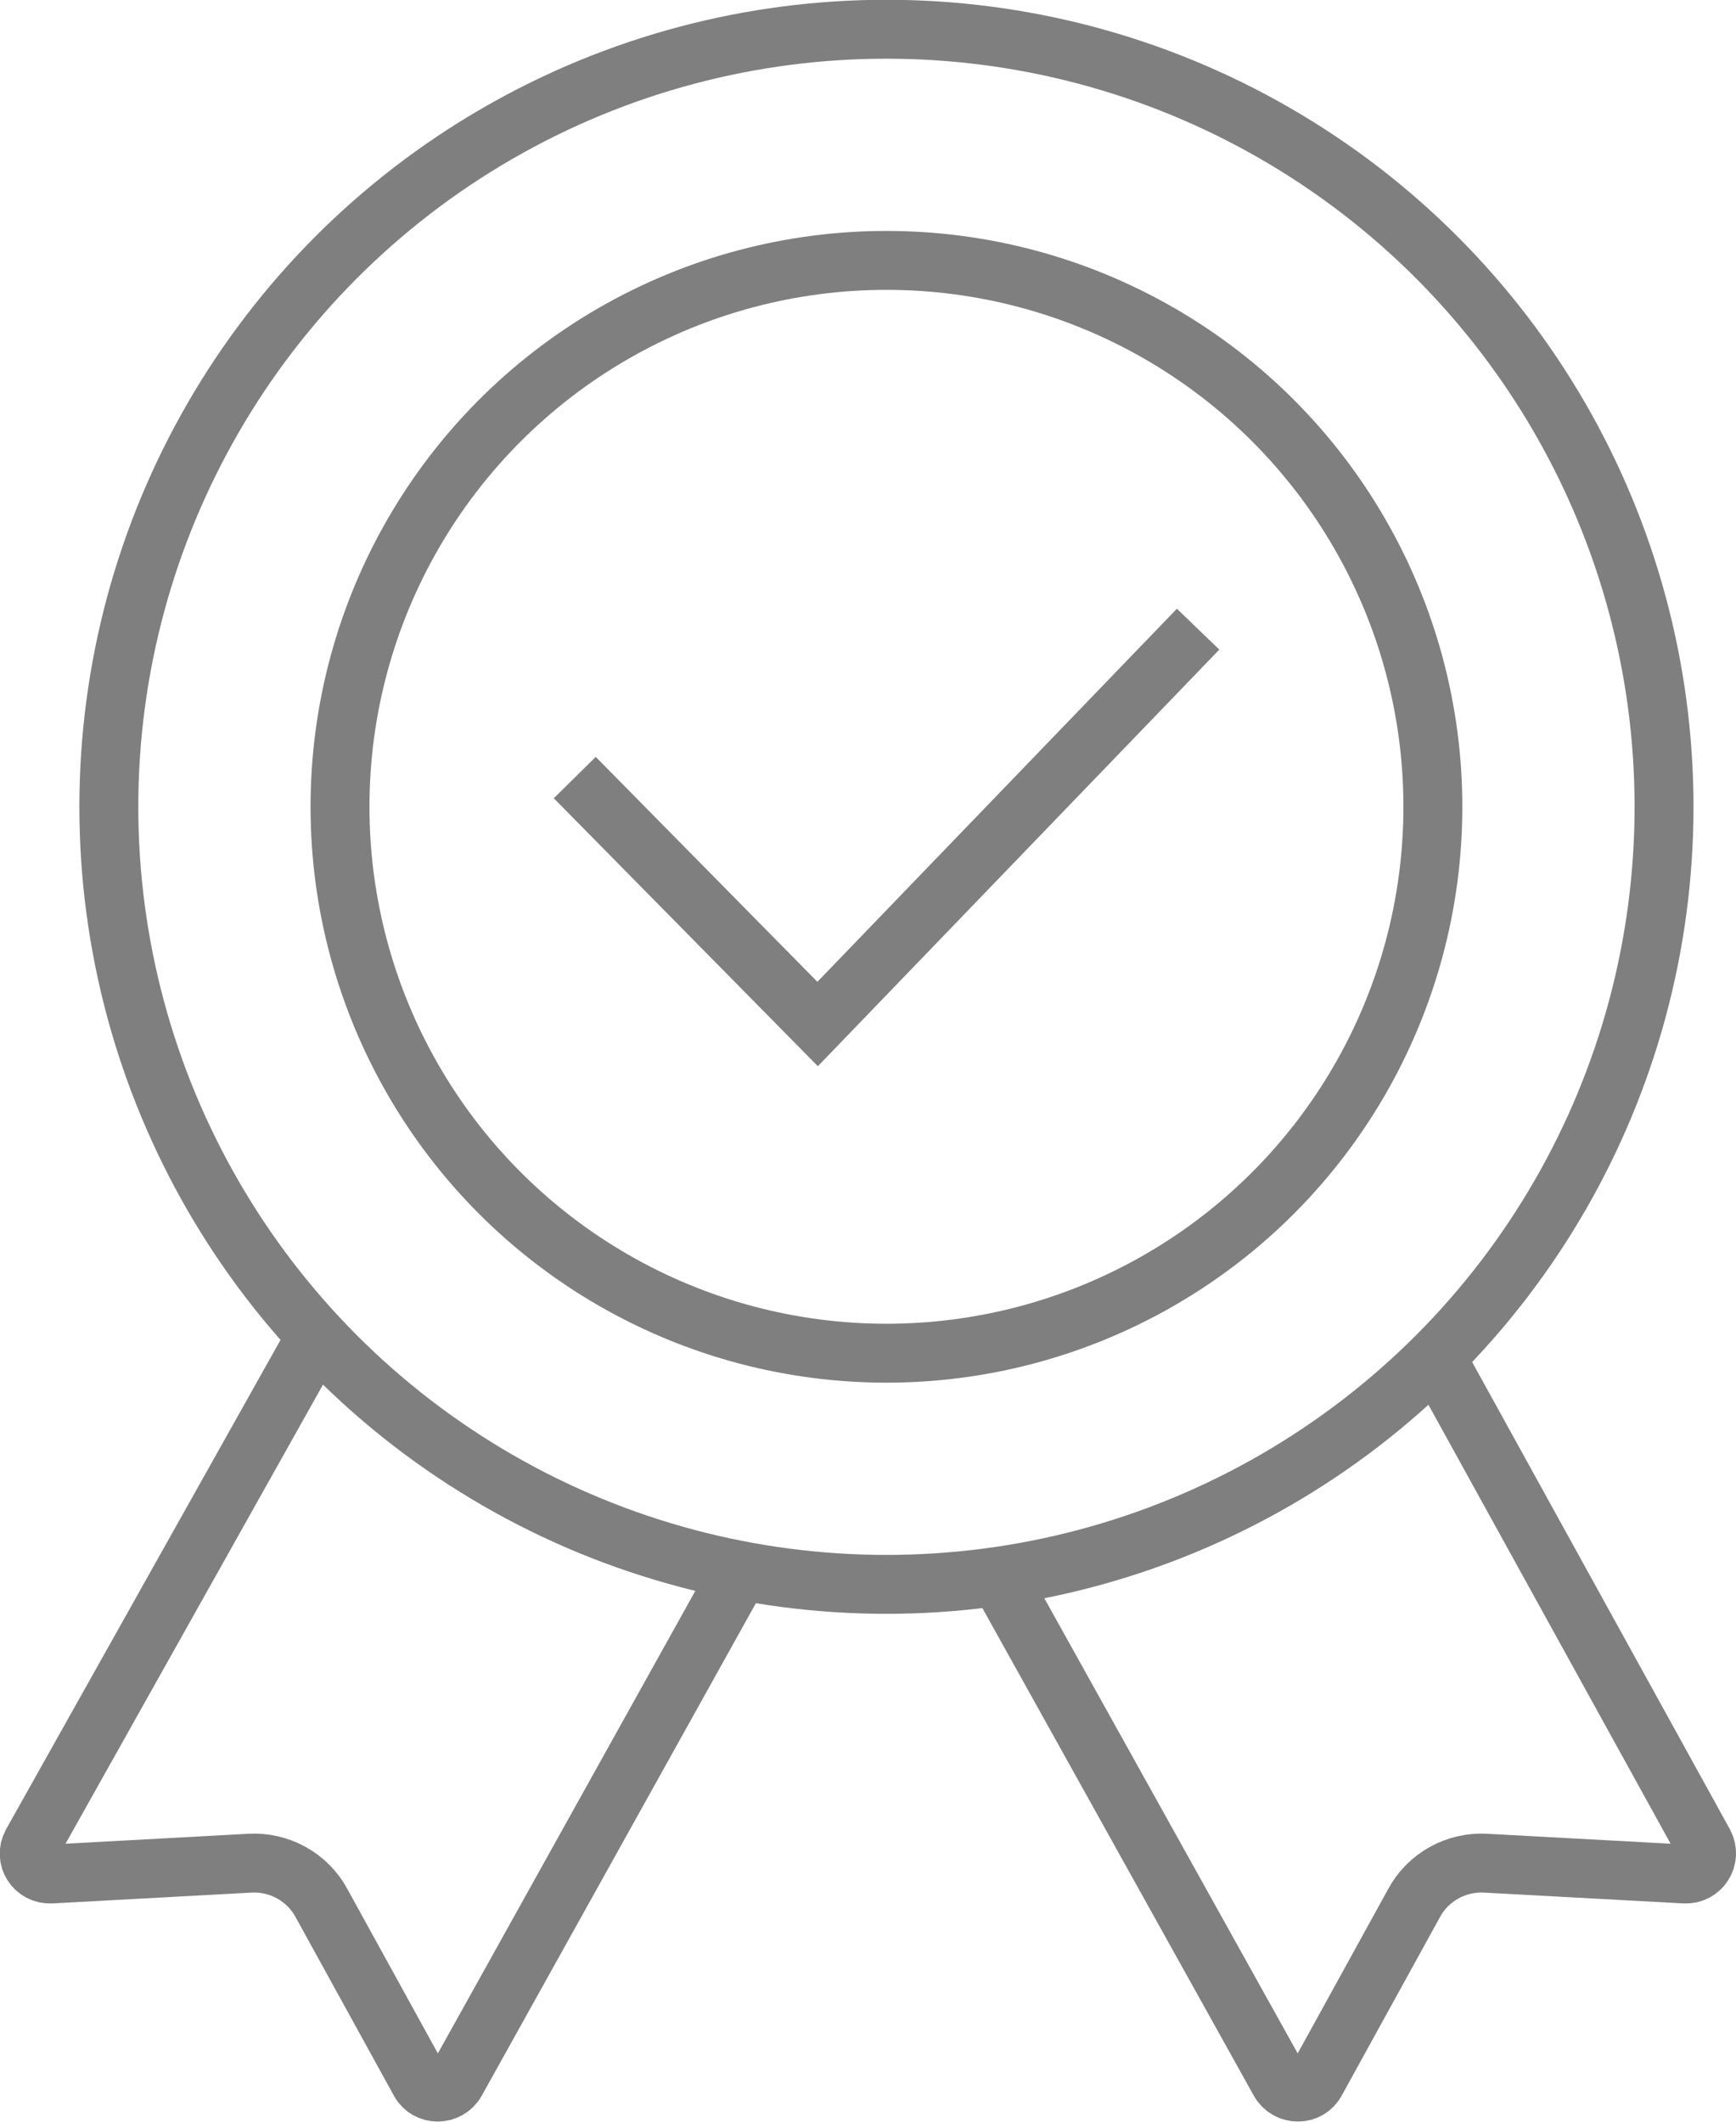 <?xml version="1.0" encoding="UTF-8"?>
<svg id="Layer_2" xmlns="http://www.w3.org/2000/svg" viewBox="0 0 38.6 47.18">
  <defs>
    <style>
      .cls-1 {
        fill: none;
        stroke: #7f7f7f;
        stroke-miterlimit: 10;
        stroke-width: 1.31px;
      }
    </style>
  </defs>
  <g id="LAYOUT">
    <g>
      <g>
        <path class="cls-1" d="M6.89,29.97L.71,40.99c-.18.32.06.7.43.68l4.41-.24c.66-.04,1.29.31,1.6.89l2.18,3.96c.17.32.63.32.81,0l6.39-11.48"/>
        <path class="cls-1" d="M32.07,30.44l5.82,10.55c.17.32-.07.7-.43.68l-4.42-.24c-.66-.04-1.29.31-1.6.89l-2.18,3.96c-.17.32-.63.32-.81,0l-6.39-11.48"/>
        <circle class="cls-1" cx="19.71" cy="17.94" r="12.15"/>
        <circle class="cls-1" cx="19.71" cy="17.94" r="17.29"/>
      </g>
      <polyline class="cls-1" points="12.78 17.29 18.18 22.77 26.64 13.99"/>
    </g>
  </g>
</svg>